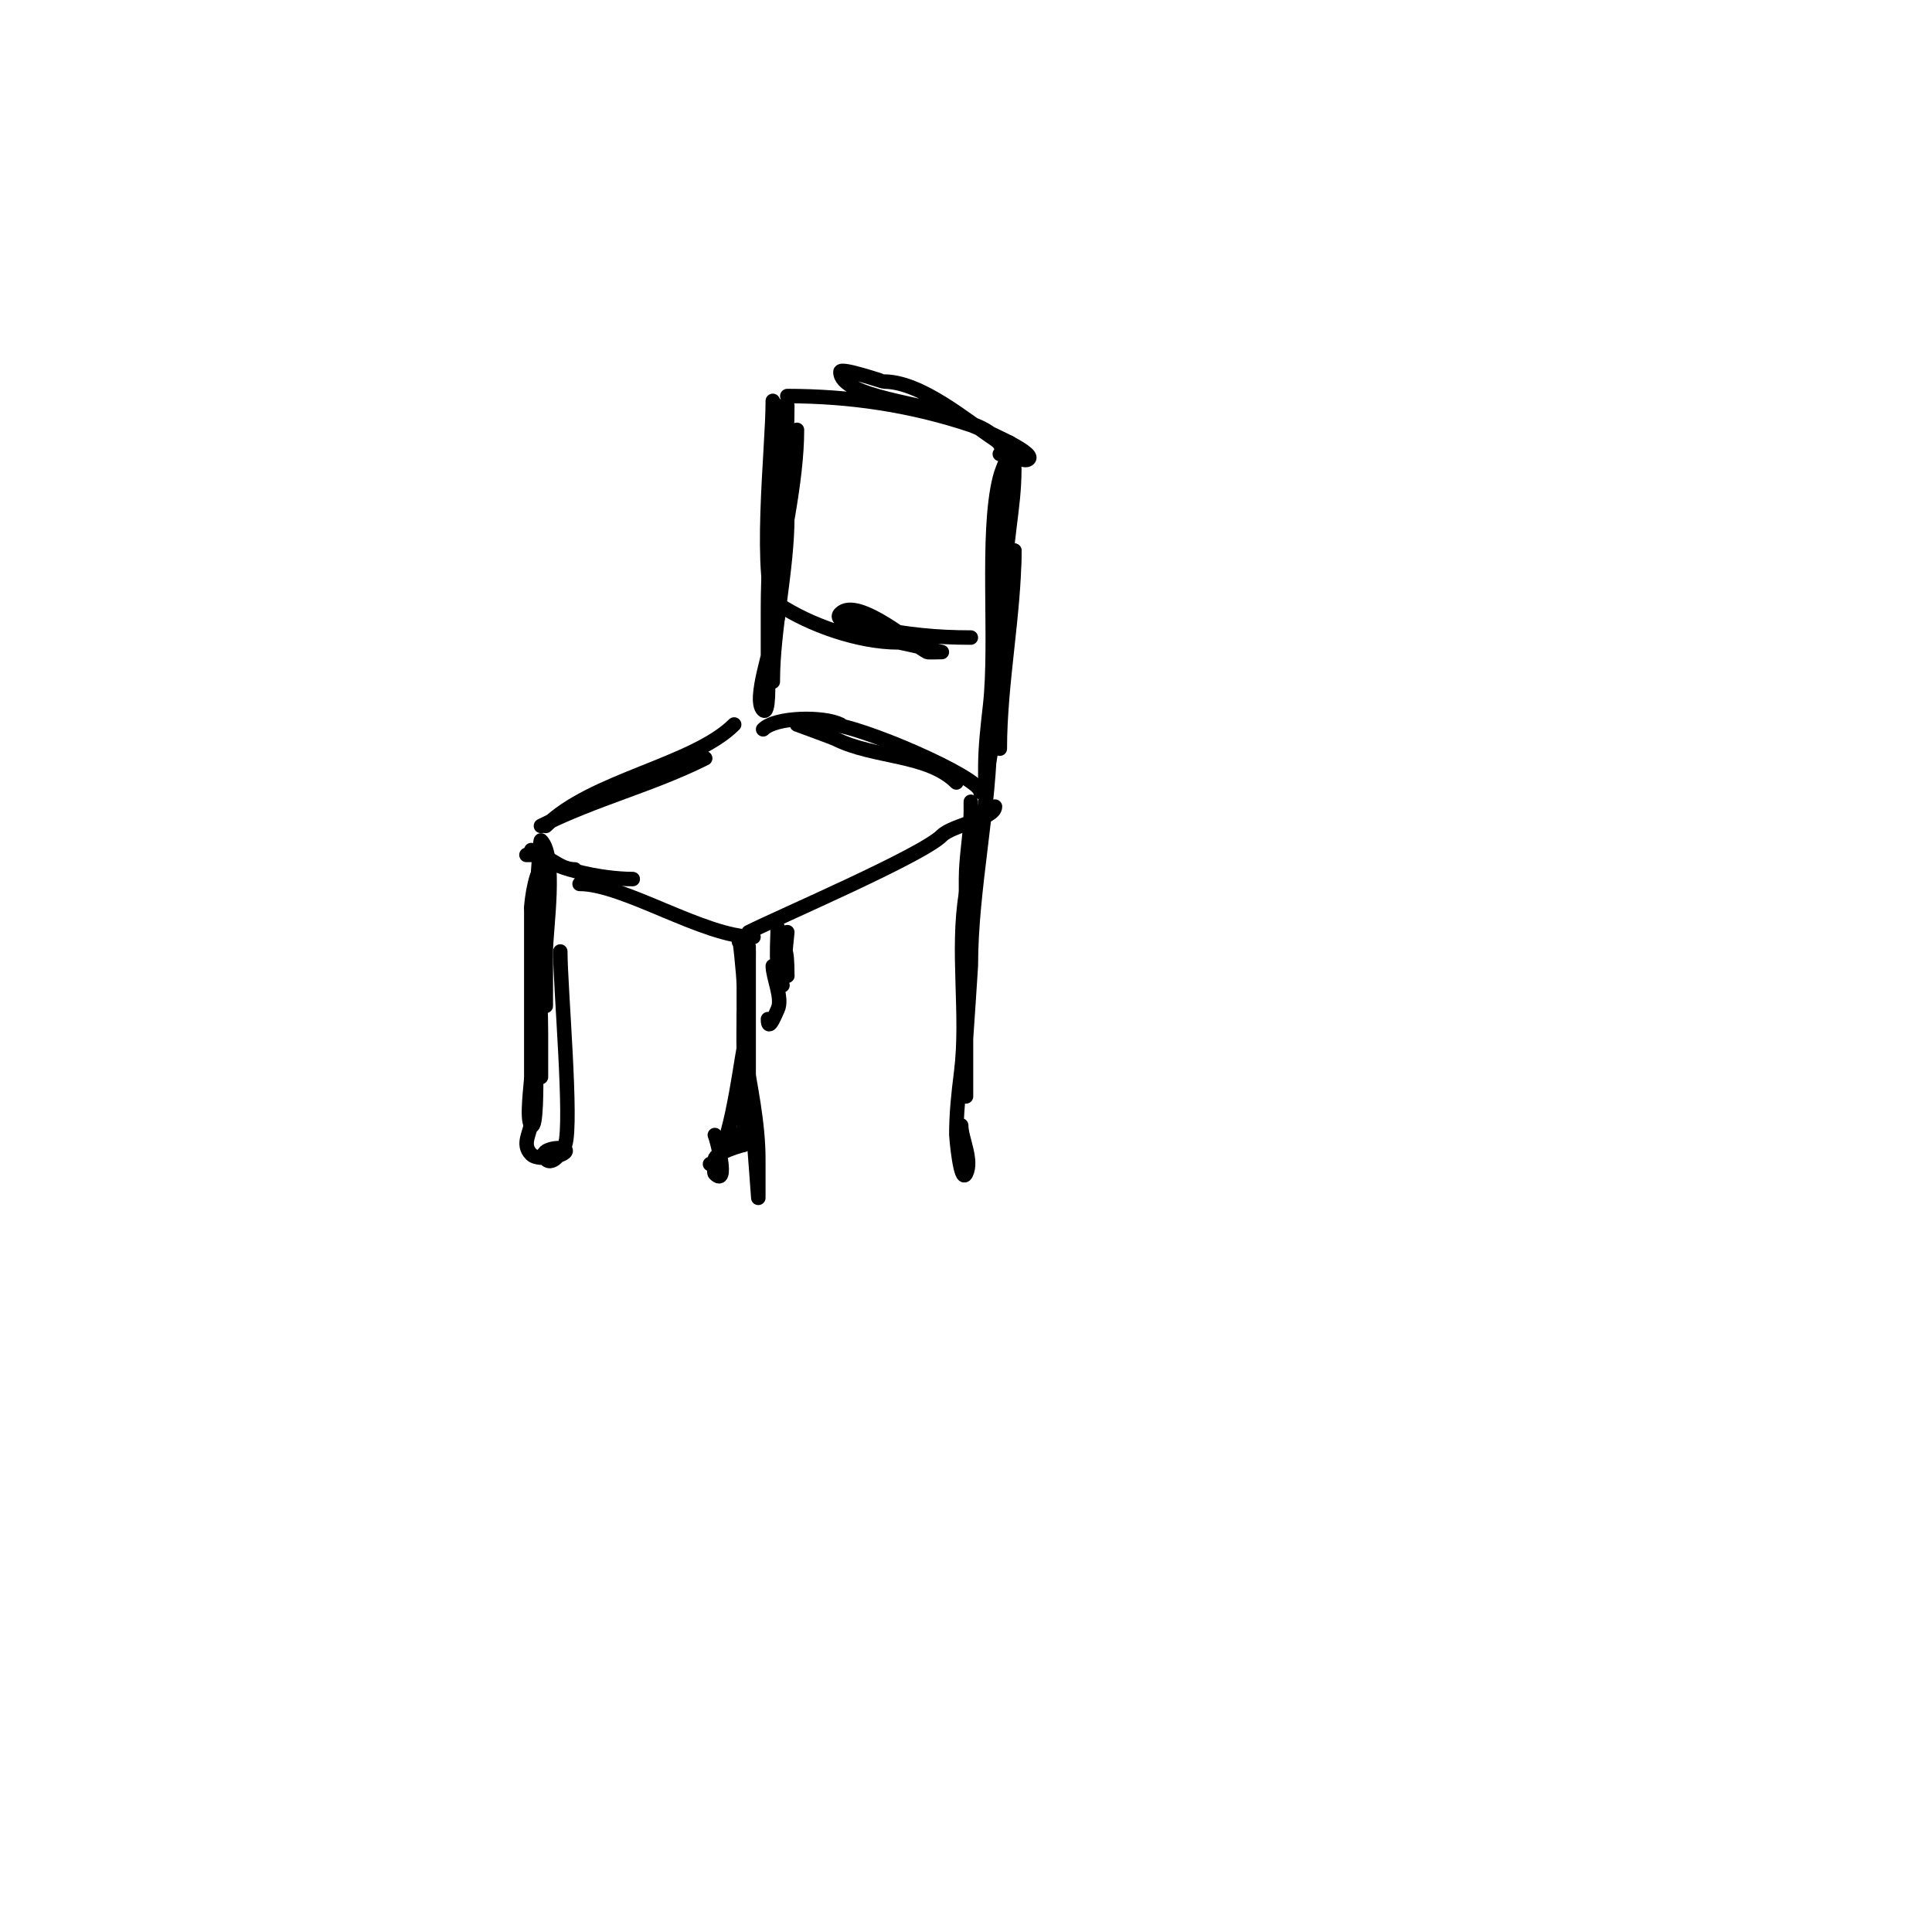 <svg viewBox='0 0 400 400' version='1.1' xmlns='http://www.w3.org/2000/svg' xmlns:xlink='http://www.w3.org/1999/xlink'><g fill='none' stroke='#000000' stroke-width='3' stroke-linecap='round' stroke-linejoin='round'><path d='M120,183c9.155,0 25.795,11 36,11'/><path d='M155,193c6.674,-3.337 35.842,-15.842 40,-20c2.227,-2.227 11,-3.486 11,-6'/><path d='M112,177c-1,0 -3,0 -3,0c0,0 1.333,0 2,0c2.744,0 4.671,3 8,3'/><path d='M110,176c3.932,3.932 14.705,6 21,6'/><path d='M172,150c5.505,0 31,10.904 31,14'/><path d='M198,162c-5.923,-5.923 -16.996,-4.998 -25,-9c-0.602,-0.301 -8,-3 -8,-3c0,0 6.252,2 7,2'/><path d='M174,150c-3.459,-1.73 -13.38,-1.62 -16,1'/><path d='M146,157c-11.155,5.578 -22.676,8.338 -34,14'/><path d='M152,150c-8.367,8.367 -29.508,11.508 -39,21'/><path d='M163,107c0,10.917 -3,23.341 -3,34c0,0.667 0,-1.333 0,-2c0,-1.333 0,-2.667 0,-4c0,-3.507 -0.575,-7.552 0,-11c1.806,-10.834 5,-24.285 5,-35'/><path d='M163,84c0,15.34 -3,31.485 -3,47c0,2.743 -4.191,13.809 -2,16c1.289,1.289 1,-6.277 1,-7c0,-4.667 0,-9.333 0,-14c0,-14.075 2,-27.852 2,-42'/><path d='M160,83c0,10.404 -3.199,36.601 1,45'/><path d='M209,96c0,13.131 -2,26.111 -2,39c0,4.905 -1,9.106 -1,14c0,0.667 -0.667,2 0,2c1.902,0 1,-10.208 1,-11c0,-9.652 0.783,-21.264 2,-31c0.522,-4.179 1,-7.746 1,-12c0,-1.7 -1,-6.7 -1,-5c0,2.586 -1.357,4.428 -2,7c-2.904,11.618 -0.51,33.587 -2,47c-0.487,4.387 -1,8.537 -1,13c0,1 0,3 0,3c0,0 1.933,-10.667 2,-11c1.401,-7.004 4,-29.902 4,-37'/><path d='M210,114c0,12.997 -3,27.378 -3,41'/><path d='M204,168l0,-2'/><path d='M205,151c0,16.109 -4,32.878 -4,49c0,0.437 -1,15 -1,15c0,0 0,-9.236 0,-10c0,-10.355 1,-20.883 1,-31c0,-0.378 0,-8 0,-8c0,0 0,1.333 0,2c0,4.594 -1,9.219 -1,14c0,11.667 0,23.333 0,35c0,1.744 0,10 0,10c0,0 0,-11.404 0,-12c0,-2 0,-4 0,-6c0,-4 0,-8 0,-12'/><path d='M200,197c0,-5.501 1,-10.76 1,-16c0,-1.333 -0.422,-2.735 0,-4c0.236,-0.707 1.745,-2 1,-2c-1.186,0 -1.811,8.864 -2,10c-1.991,11.946 0.507,24.947 -1,37c-0.561,4.486 -1,8.414 -1,13c0,0.357 0.869,10.262 2,8c1.412,-2.823 -1,-7.293 -1,-10'/><path d='M153,195c0,-2.805 1,7.103 1,9c0,7.333 0,14.667 0,22c0,0.248 0,11 0,11c0,0 1,-8.393 1,-9c0,-10.333 0,-20.667 0,-31'/><path d='M155,196c0,13.138 -0.891,25.761 1,39c0.115,0.806 1,13 1,13c0,0 0,-7.459 0,-8c0,-7.642 -1.743,-15.458 -3,-23c-0.088,-0.526 0,-7 0,-7c0,0 0.031,6.847 0,7c-0.774,3.871 -3.254,24 -7,24'/><path d='M113,177c0,4.333 0,8.667 0,13c0,2 0,4 0,6c0,2.333 0,4.667 0,7c0,1.667 0,3.333 0,5c0,1.333 0,-2.667 0,-4c0,-2.333 0,-4.667 0,-7c0,-4.506 2.333,-19.667 -1,-23c-0.229,-0.229 -1,13.016 -1,14c0,8.799 1,17.209 1,26c0,0.124 0,9 0,9c0,0 -1,-10.552 -1,-11c0,-6.078 -0.996,-13.026 0,-19c0.136,-0.815 2.092,-14 2,-14c-2.05,0 -3,7.704 -3,9'/><path d='M110,188c0,11.667 0,23.333 0,35c0,1.375 -1.093,8.907 0,10c1.094,1.094 1,-9.069 1,-10'/><path d='M111,198c0,-4.444 0,-0.889 0,0c0,7 0,14 0,21'/><path d='M151,234c0.182,0.182 3,3 3,3c0,0 -6,1.613 -6,3c0,0.412 -0.265,2.735 0,3c2.951,2.951 0.474,-7.051 0,-8'/><path d='M110,232c0,2.429 -2.183,4.817 0,7c1.614,1.614 8.102,0.102 7,-1c-0.772,-0.772 -6.008,-0.008 -4,2c1.568,1.568 3.72,-2.16 4,-3c1.513,-4.538 -1,-32.767 -1,-40'/><path d='M161,192c0,0.312 0,4 0,4l0,-3c0,0 -0.247,5.753 0,6c1.51,1.51 1,-5 1,-5l0,9l1,-10c0,0 -1.559,9 0,9'/><path d='M163,202c0,-12.828 -2.804,2 -1,2'/><path d='M160,200c0,2.364 2.122,6.755 1,9c-0.349,0.697 -2,5.01 -2,2'/><path d='M161,125c6.662,4.442 16.841,8 25,8c0.536,0 9,2 9,2c0,0 -2.84,0.08 -3,0c-2.832,-1.416 -14.475,-11.525 -18,-8c-1.795,1.795 4.511,2.502 7,3c6.809,1.362 12.831,2 20,2'/><path d='M163,82c12.959,0 25.626,1.875 38,6c1.172,0.391 13.404,5.596 12,7c-1.375,1.375 -6.083,-3.389 -7,-4c-5.96,-3.973 -15.341,-12 -23,-12c-0.268,0 -9,-3.031 -9,-2c0,5.224 18.221,6.61 23,9c3.495,1.748 8.25,2.5 10,6c0.469,0.938 2.265,2 0,2'/></g>
</svg>